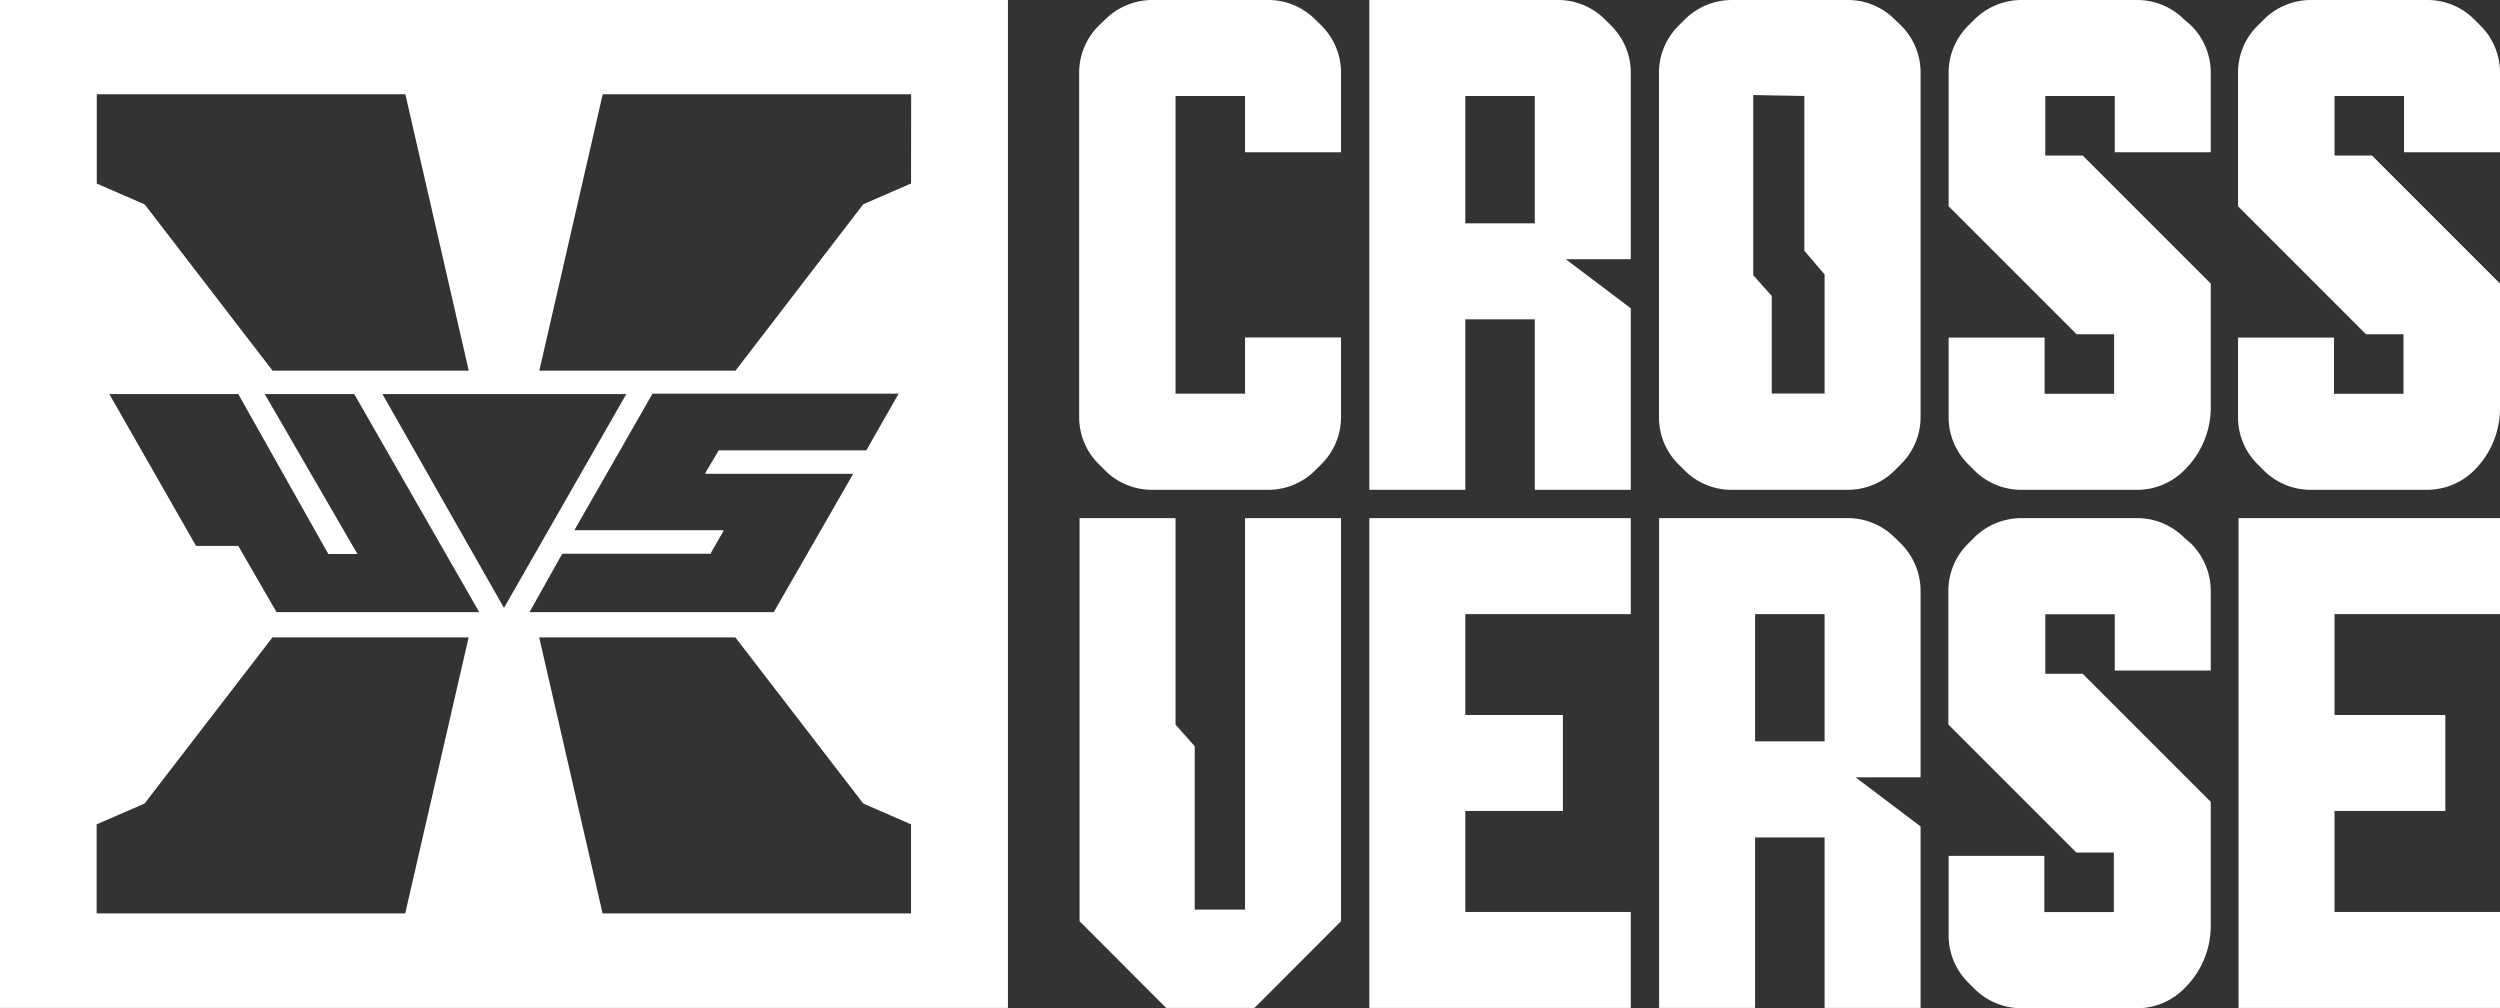 <?xml version="1.0" encoding="UTF-8"?> <svg xmlns="http://www.w3.org/2000/svg" viewBox="0 0 188.85 76.15"><rect x="0" y="0" width="188.85" height="76.15" fill="#333333" stroke="none"/> <defs> <style>.cls-1{fill:#fff;}</style> </defs> <g id="Layer_2" data-name="Layer 2"> <g id="Layer_1-2" data-name="Layer 1"> <g id="b"> <path class="cls-1" d="M143.14,40.62a5,5,0,0,0-3.57-1.48H125.33v37h7.25V63.26h5.25V76.14h7.25V62.43l-4.91-3.71h4.91V44.65a5.06,5.06,0,0,0-1.48-3.58l-.46-.46ZM137.83,56h-5.25V46.39h5.25Z"></path> <path class="cls-1" d="M99.36,1.48A5,5,0,0,0,95.79,0H87.06a5.06,5.06,0,0,0-3.58,1.48L83,1.94a5,5,0,0,0-1.48,3.57v26A5,5,0,0,0,83,35.06l.46.46A5,5,0,0,0,87.06,37h8.73a5,5,0,0,0,3.57-1.48l.46-.46a5,5,0,0,0,1.48-3.57v-6H94.05v4.25H88.8V7.25h5.25V11.5h7.25v-6a5,5,0,0,0-1.48-3.57Z"></path> <path class="cls-1" d="M121.25,1.48A5,5,0,0,0,117.68,0H103.44V37h7.25V24.12h5.25V37h7.25V23.29l-4.91-3.71h4.91V5.51a5,5,0,0,0-1.48-3.57Zm-5.31,15.39h-5.25V7.25h5.25Z"></path> <path class="cls-1" d="M143.14,1.48A5,5,0,0,0,139.57,0h-8.73a5.06,5.06,0,0,0-3.58,1.48l-.46.46a5,5,0,0,0-1.48,3.57v26a5,5,0,0,0,1.48,3.57l.46.46A5,5,0,0,0,130.84,37h8.73a5,5,0,0,0,3.57-1.48l.46-.46a5,5,0,0,0,1.48-3.57v-26a5,5,0,0,0-1.48-3.57Zm-9.3,28.27V22.36l-1.4-1.57V7.18l3.86.07V18.94l1.53,1.79v9h-4Z"></path> <path class="cls-1" d="M188.85,11.5v-6a5,5,0,0,0-1.48-3.57l-.46-.46A5,5,0,0,0,183.33,0H174.6A5.06,5.06,0,0,0,171,1.48l-.46.46a5,5,0,0,0-1.48,3.57V15.58l9.67,9.67h2.83v4.5h-5.25V25.5h-7.25v6a5,5,0,0,0,1.48,3.57l.46.46A5,5,0,0,0,174.6,37h8.73a5.06,5.06,0,0,0,3.58-1.48,6.61,6.61,0,0,0,1.94-4.68V21.42l-9.67-9.67h-2.83V7.25h5.25V11.5Z"></path> <path class="cls-1" d="M165,1.48A5,5,0,0,0,161.45,0h-8.73a5.06,5.06,0,0,0-3.58,1.48l-.46.46a5,5,0,0,0-1.48,3.57V15.58l9.67,9.67h2.83v4.5h-5.25V25.5H147.2v6a5,5,0,0,0,1.48,3.57l.46.46A5,5,0,0,0,152.72,37h8.73A5,5,0,0,0,165,35.52,6.61,6.61,0,0,0,167,30.84V21.42l-9.67-9.67h-2.83V7.25h5.25V11.5H167v-6a5,5,0,0,0-1.48-3.57Z"></path> <path class="cls-1" d="M165,40.62a5,5,0,0,0-3.57-1.48h-8.73a5.06,5.06,0,0,0-3.58,1.48l-.46.46a5,5,0,0,0-1.48,3.58V54.73l9.67,9.67h2.83v4.5h-5.25V64.65H147.2v6a5,5,0,0,0,1.48,3.57l.46.46a5,5,0,0,0,3.58,1.48h8.73A5,5,0,0,0,165,74.67,6.61,6.61,0,0,0,167,70V60.57l-9.67-9.67h-2.83V46.4h5.25v4.25H167v-6a5.06,5.06,0,0,0-1.48-3.58Z"></path> <polygon class="cls-1" points="94.05 68.71 90.25 68.71 90.25 56.37 88.8 54.74 88.8 39.14 81.55 39.14 81.55 69.59 88.09 76.14 94.76 76.14 101.3 69.59 101.3 39.14 94.05 39.14 94.05 68.71"></polygon> <polygon class="cls-1" points="103.44 76.14 123.19 76.14 123.19 68.89 110.69 68.89 110.69 61.26 118.06 61.26 118.06 54.01 110.69 54.01 110.69 46.39 123.19 46.39 123.19 39.14 103.44 39.14 103.44 76.14"></polygon> <polygon class="cls-1" points="169.1 76.14 188.85 76.14 188.85 68.89 176.35 68.89 176.35 61.26 184.72 61.26 184.72 54.01 176.35 54.01 176.35 46.39 188.85 46.39 188.85 39.14 169.1 39.14 169.1 76.14"></polygon> <path class="cls-1" d="M68.85,0H0V76.14H76.14V0ZM7.31,7.12H30.62L35.41,28H20.59L10.93,15.44,7.31,13.87ZM30.61,69H7.3V62.27l3.62-1.57,9.66-12.55H35.4ZM20.89,46.24l-2.89-5H14.81L8.26,29.77H18L24.8,41.85H27L20,29.77h6.76L36.2,46.24Zm8-16.47H47.31L38.07,45.92ZM42.47,41.83H53.71l0-.08.93-1.62,0-.08-11.25,0,5.9-10.31H67.88l-2.44,4.28H54.29l-1,1.69,0,.08,11.16,0-6,10.45H40ZM68.82,69H45.52L40.73,48.15H55.55L65.21,60.7l3.61,1.57Zm0-55.14-3.61,1.57L55.56,28H40.74L45.53,7.12h23.3Z"></path> </g> </g> </g> </svg> 